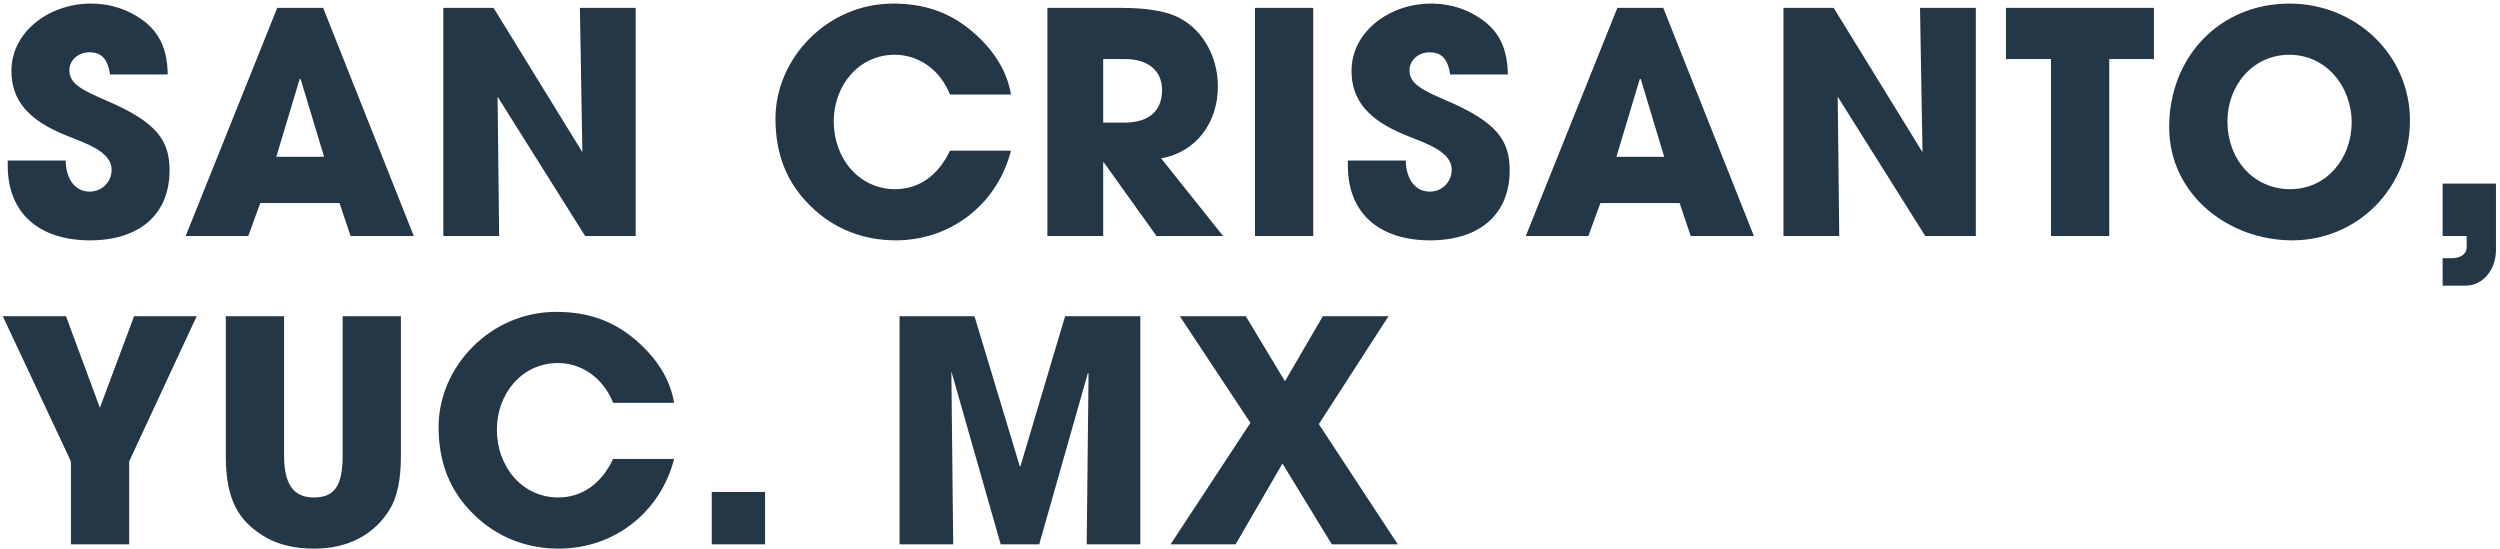 <svg xmlns="http://www.w3.org/2000/svg" width="519" height="114" viewBox="0 0 519 114" fill="none"><path d="M34.816 15.464C34.752 9.128 32.32 5.352 27.264 2.728C24.768 1.448 22.016 0.744 18.88 0.744C10.176 0.744 2.368 6.632 2.368 14.696C2.368 20.84 5.888 24.936 13.632 28.072C17.92 29.8 23.168 31.464 23.168 35.24C23.168 37.8 21.12 39.784 18.624 39.784C15.616 39.784 13.696 37.224 13.632 33.32H1.6V34.344C1.6 44.52 8.384 49.896 18.688 49.896C28.928 49.896 35.2 44.52 35.2 35.368C35.2 29.16 32.576 25.384 22.144 20.904C16.96 18.664 14.4 17.384 14.4 14.568C14.4 12.456 16.32 10.856 18.56 10.856C20.928 10.856 22.336 12.072 22.848 15.464H34.816ZM85.903 49L67.088 1.64H57.551L38.544 49H51.535L54.032 42.152H70.48L72.784 49H85.903ZM67.279 32.552H57.359L62.224 16.36L62.416 16.424L67.279 32.552ZM131.972 49V1.64H120.388L120.899 31.592L102.467 1.64H92.035V49H103.619L103.299 20.072L121.475 49H131.972ZM209.884 19.624C209.052 14.76 206.364 10.408 201.884 6.568C197.148 2.536 191.9 0.744 185.372 0.744C171.804 0.744 160.988 12.072 160.988 24.616C160.988 31.784 163.164 37.8 168.284 42.792C173.148 47.592 179.356 49.896 185.948 49.896C197.148 49.896 206.94 42.664 209.884 31.272H197.212C194.716 36.584 190.62 39.272 185.82 39.272C178.332 39.272 173.084 32.872 173.084 25.192C173.084 17.832 178.204 11.368 185.756 11.368C190.684 11.368 195.164 14.44 197.212 19.624H209.884ZM253.918 49L241.054 32.872C248.35 31.592 252.83 25.448 252.83 17.96C252.83 11.24 249.246 5.672 244.126 3.368C241.63 2.28 237.854 1.64 232.926 1.64H217.438V49H229.022V33.704H229.15L240.094 49H253.918ZM229.022 25.448V12.264H233.63C238.174 12.264 241.246 14.568 241.246 18.664C241.246 23.208 238.302 25.448 233.502 25.448H229.022ZM272.626 49V1.64H260.53V49H272.626ZM313.026 15.464C312.962 9.128 310.53 5.352 305.474 2.728C302.978 1.448 300.226 0.744 297.09 0.744C288.386 0.744 280.578 6.632 280.578 14.696C280.578 20.84 284.098 24.936 291.842 28.072C296.13 29.8 301.378 31.464 301.378 35.24C301.378 37.8 299.33 39.784 296.834 39.784C293.826 39.784 291.906 37.224 291.842 33.32H279.81V34.344C279.81 44.52 286.594 49.896 296.898 49.896C307.138 49.896 313.41 44.52 313.41 35.368C313.41 29.16 310.786 25.384 300.354 20.904C295.17 18.664 292.61 17.384 292.61 14.568C292.61 12.456 294.53 10.856 296.77 10.856C299.138 10.856 300.546 12.072 301.058 15.464H313.026ZM364.113 49L345.297 1.64H335.761L316.753 49H329.745L332.241 42.152H348.689L350.993 49H364.113ZM345.489 32.552H335.569L340.433 16.36L340.625 16.424L345.489 32.552ZM410.181 49V1.64H398.597L399.109 31.592L380.677 1.64H370.245V49H381.829L381.509 20.072L399.685 49H410.181ZM437.88 49V12.264H447.16V1.64H416.44V12.264H425.784V49H437.88ZM475.856 49.896C489.424 49.896 500.304 39.016 500.304 25C500.304 11.432 489.104 0.744 475.28 0.744C460.88 0.744 450.32 11.752 450.32 26.408C450.32 40.424 462.672 49.896 475.856 49.896ZM475.472 39.272C467.728 39.272 462.416 33 462.416 25.192C462.416 17.704 467.728 11.368 475.28 11.368C482.896 11.368 488.208 17.96 488.208 25.384C488.208 32.936 482.96 39.272 475.472 39.272ZM511.827 59.304C515.475 59.304 518.163 55.976 518.163 51.88V38.12H507.091V49H512.083V51.304C512.083 52.776 510.803 53.608 508.883 53.608H507.091V59.304H511.827ZM26.816 113V95.784L40.832 65.64H27.84L20.736 84.648L13.696 65.64H0.576L14.72 95.784V113H26.816ZM71.133 94.568C71.133 101.224 69.213 103.272 65.118 103.272C60.83 103.272 58.974 100.392 58.974 94.504V65.64H46.877V94.696C46.877 103.848 49.566 108.264 55.133 111.528C57.886 113.128 61.278 113.896 65.246 113.896C72.413 113.896 77.725 110.888 80.862 105.832C82.462 103.272 83.23 99.56 83.23 94.632V65.64H71.133V94.568ZM139.949 83.624C139.117 78.76 136.429 74.408 131.949 70.568C127.213 66.536 121.965 64.744 115.437 64.744C101.869 64.744 91.053 76.072 91.053 88.616C91.053 95.784 93.229 101.8 98.349 106.792C103.213 111.592 109.421 113.896 116.013 113.896C127.213 113.896 137.005 106.664 139.949 95.272H127.277C124.781 100.584 120.685 103.272 115.885 103.272C108.397 103.272 103.149 96.872 103.149 89.192C103.149 81.832 108.269 75.368 115.821 75.368C120.749 75.368 125.229 78.44 127.277 83.624H139.949ZM158.831 113V102.12H147.759V113H158.831ZM236.734 113V65.64H221.118L211.838 96.808H211.71L202.302 65.64H186.75V113H197.886L197.502 77.096L207.742 113H215.742L225.854 77.416L225.982 77.544L225.598 113H236.734ZM290.177 113L273.793 88.04L288.257 65.64H274.625L266.753 79.144L258.625 65.64H244.929L259.585 87.784L243.009 113H256.513L266.241 96.232L276.481 113H290.177Z" fill="#243746"></path></svg>